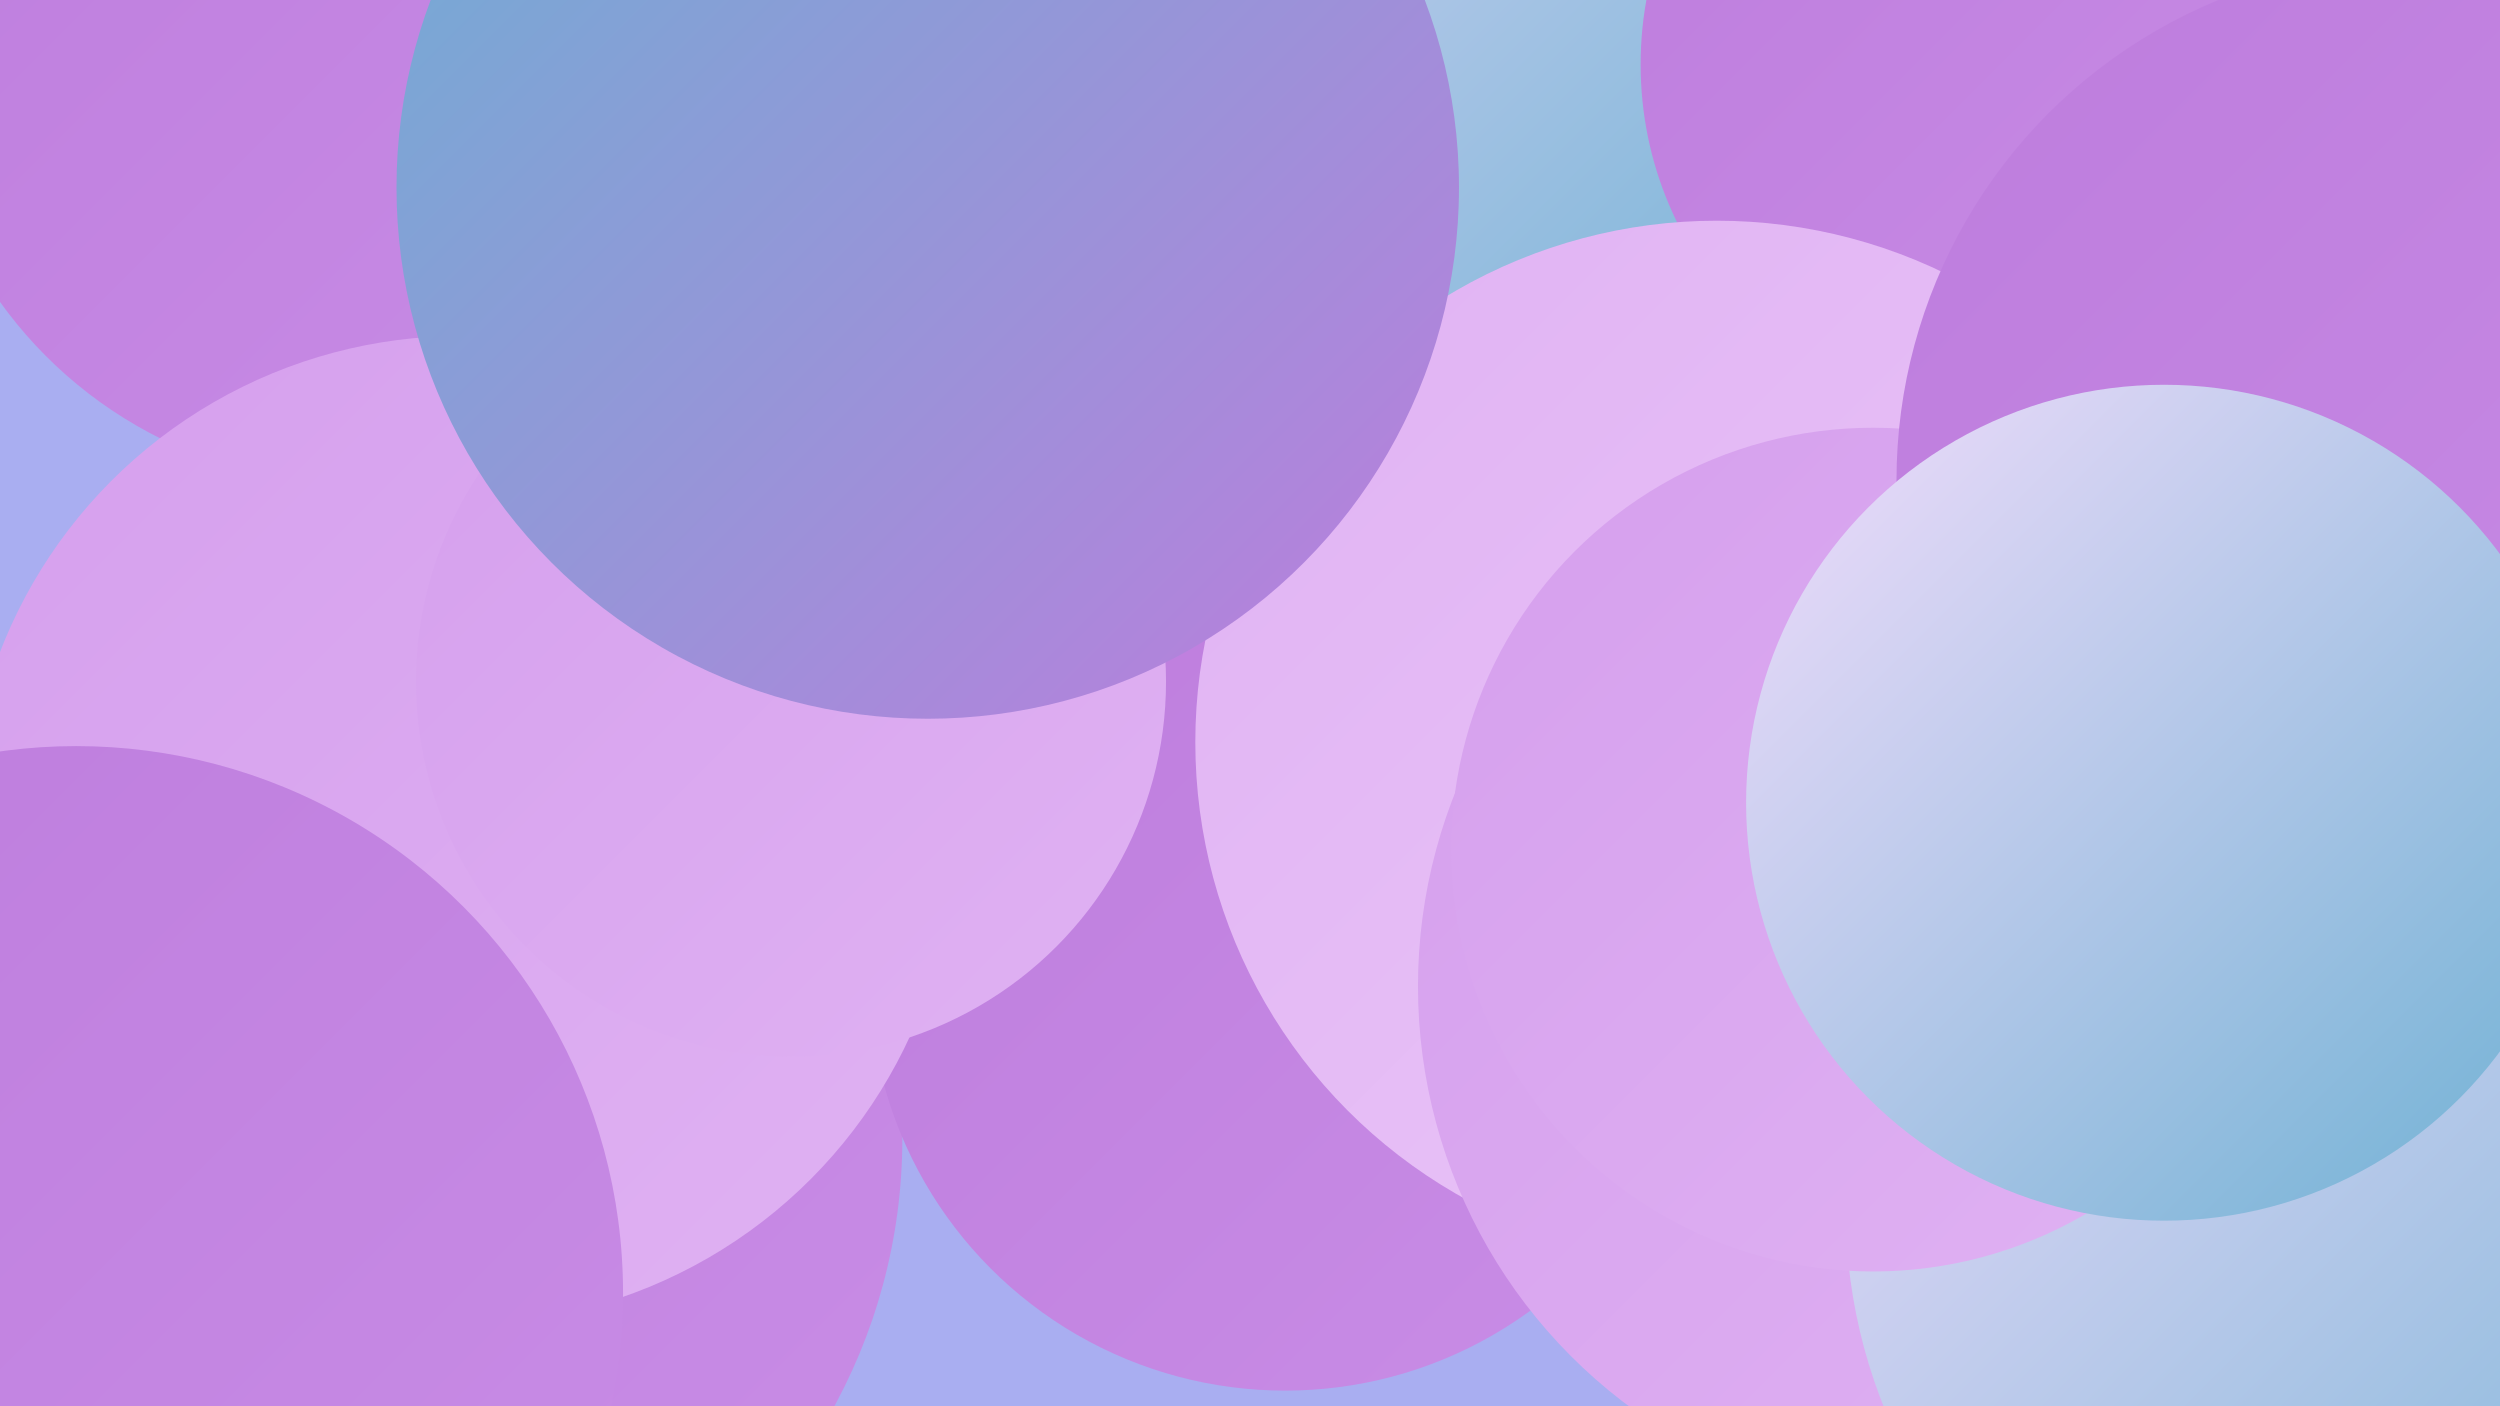 <?xml version="1.0" encoding="UTF-8"?><svg width="1280" height="720" xmlns="http://www.w3.org/2000/svg"><defs><linearGradient id="grad0" x1="0%" y1="0%" x2="100%" y2="100%"><stop offset="0%" style="stop-color:#6cb0d3;stop-opacity:1" /><stop offset="100%" style="stop-color:#bd7cdd;stop-opacity:1" /></linearGradient><linearGradient id="grad1" x1="0%" y1="0%" x2="100%" y2="100%"><stop offset="0%" style="stop-color:#bd7cdd;stop-opacity:1" /><stop offset="100%" style="stop-color:#c98de6;stop-opacity:1" /></linearGradient><linearGradient id="grad2" x1="0%" y1="0%" x2="100%" y2="100%"><stop offset="0%" style="stop-color:#c98de6;stop-opacity:1" /><stop offset="100%" style="stop-color:#d59fed;stop-opacity:1" /></linearGradient><linearGradient id="grad3" x1="0%" y1="0%" x2="100%" y2="100%"><stop offset="0%" style="stop-color:#d59fed;stop-opacity:1" /><stop offset="100%" style="stop-color:#e0b2f3;stop-opacity:1" /></linearGradient><linearGradient id="grad4" x1="0%" y1="0%" x2="100%" y2="100%"><stop offset="0%" style="stop-color:#e0b2f3;stop-opacity:1" /><stop offset="100%" style="stop-color:#ebc7f8;stop-opacity:1" /></linearGradient><linearGradient id="grad5" x1="0%" y1="0%" x2="100%" y2="100%"><stop offset="0%" style="stop-color:#ebc7f8;stop-opacity:1" /><stop offset="100%" style="stop-color:#f4ddfc;stop-opacity:1" /></linearGradient><linearGradient id="grad6" x1="0%" y1="0%" x2="100%" y2="100%"><stop offset="0%" style="stop-color:#f4ddfc;stop-opacity:1" /><stop offset="100%" style="stop-color:#6cb0d3;stop-opacity:1" /></linearGradient></defs><rect width="1280" height="720" fill="#a9aef1" /><circle cx="350" cy="232" r="236" fill="url(#grad0)" /><circle cx="385" cy="261" r="245" fill="url(#grad2)" /><circle cx="1123" cy="18" r="180" fill="url(#grad1)" /><circle cx="182" cy="24" r="224" fill="url(#grad1)" /><circle cx="175" cy="583" r="287" fill="url(#grad1)" /><circle cx="658" cy="499" r="213" fill="url(#grad1)" /><circle cx="671" cy="2" r="285" fill="url(#grad6)" /><circle cx="236" cy="425" r="253" fill="url(#grad3)" /><circle cx="1024" cy="33" r="184" fill="url(#grad1)" /><circle cx="1050" cy="439" r="263" fill="url(#grad1)" /><circle cx="405" cy="349" r="192" fill="url(#grad3)" /><circle cx="49" cy="670" r="212" fill="url(#grad2)" /><circle cx="879" cy="380" r="267" fill="url(#grad4)" /><circle cx="994" cy="505" r="268" fill="url(#grad3)" /><circle cx="475" cy="96" r="272" fill="url(#grad0)" /><circle cx="1218" cy="619" r="273" fill="url(#grad6)" /><circle cx="959" cy="435" r="216" fill="url(#grad3)" /><circle cx="39" cy="662" r="280" fill="url(#grad1)" /><circle cx="1237" cy="246" r="266" fill="url(#grad1)" /><circle cx="1108" cy="411" r="214" fill="url(#grad6)" /></svg>